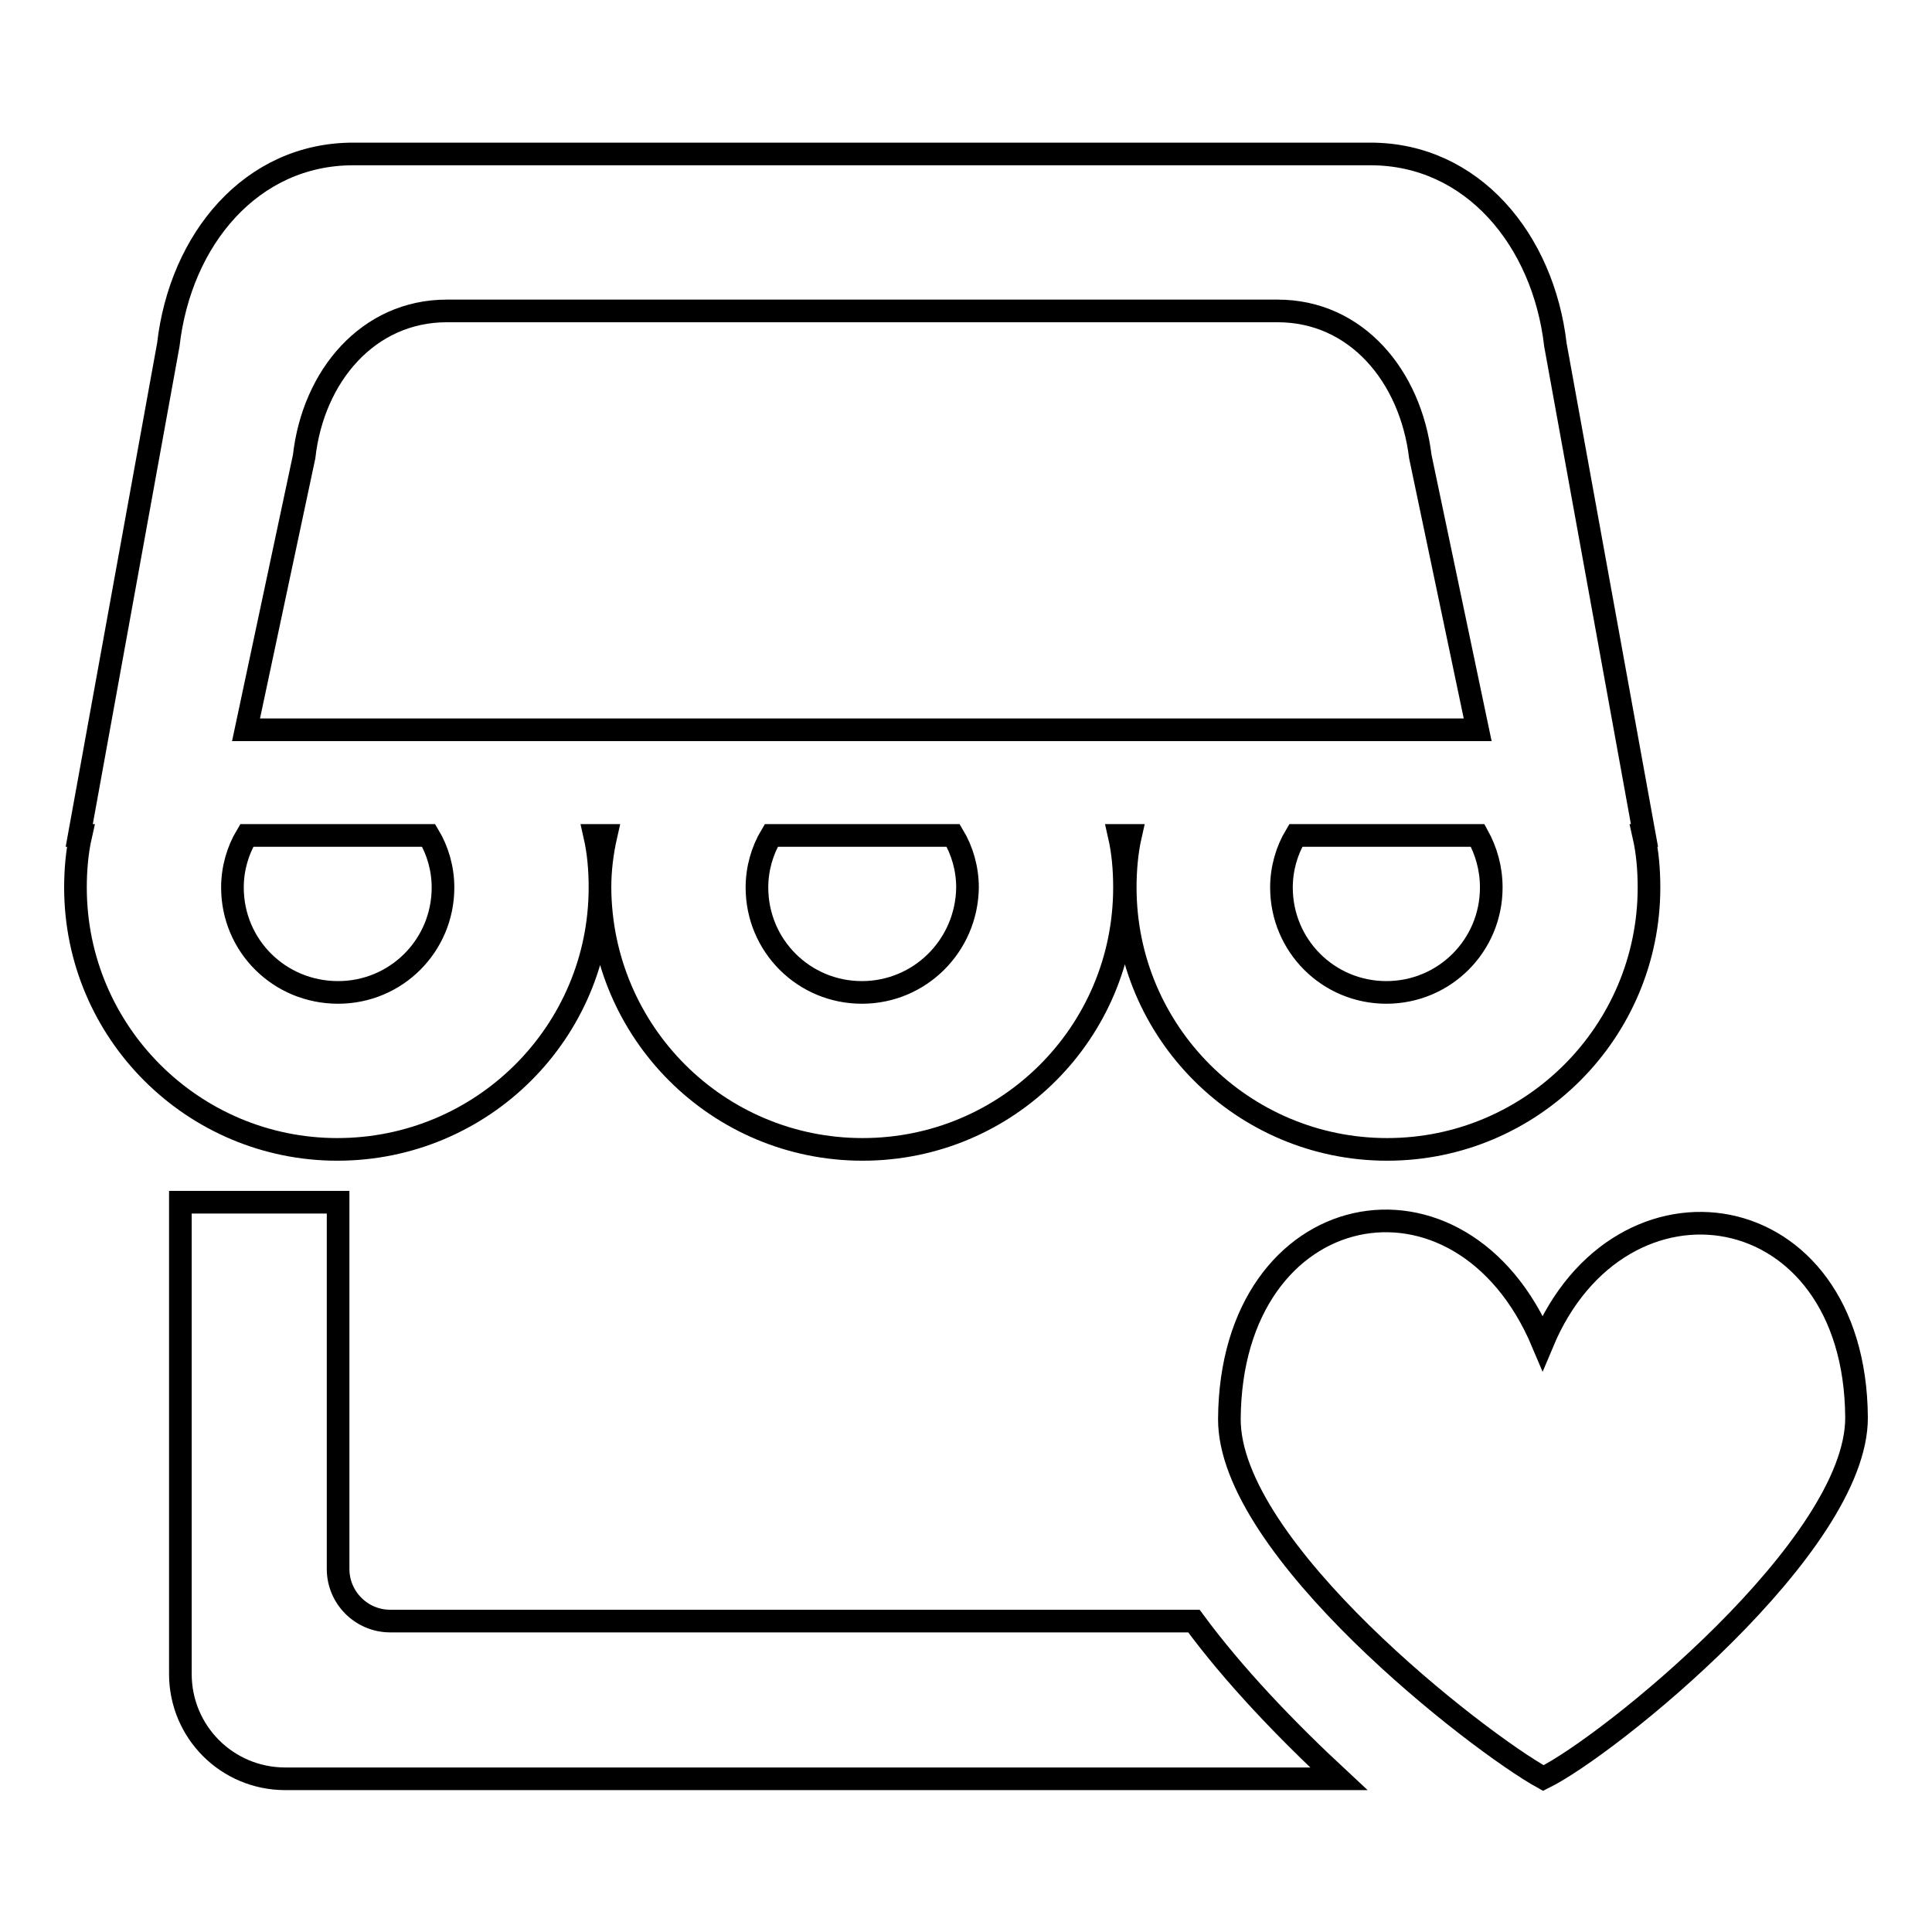 <?xml version="1.0" encoding="utf-8"?>
<!-- Svg Vector Icons : http://www.onlinewebfonts.com/icon -->
<!DOCTYPE svg PUBLIC "-//W3C//DTD SVG 1.1//EN" "http://www.w3.org/Graphics/SVG/1.1/DTD/svg11.dtd">
<svg version="1.1" xmlns="http://www.w3.org/2000/svg" xmlns:xlink="http://www.w3.org/1999/xlink" x="0px" y="0px" viewBox="0 0 256 256" enable-background="new 0 0 256 256" xml:space="preserve">
<g><g><path stroke-width="3" fill-opacity="0" stroke="#000000"  d="M158.2,214.8H51.7c-3.8,0-6.9-3.1-6.9-6.9v-48.6l0,0H23.9v62.5c0,7.7,6.2,13.9,13.9,13.9h139.6C170.4,229.2,163.5,222,158.2,214.8z"/><path stroke-width="3" fill-opacity="0" stroke="#000000"  d="M79.5,117.6c0-2.4-0.2-4.7-0.7-6.9h1.5C79.8,112.9,79.5,115.2,79.5,117.6c0.1,19.2,15.6,34.7,34.8,34.7c19.2,0,34.7-15.5,34.7-34.7c0-2.4-0.2-4.7-0.7-6.9h1.5c-0.5,2.2-0.7,4.6-0.7,6.9c0,19.2,15.6,34.7,34.7,34.7c19.2,0,34.7-15.6,34.7-34.7c0-2.4-0.2-4.7-0.7-6.9h0.1l-11.8-65c-1.6-13.9-11-25.3-24.5-25.3H46.8c-13.5,0-22.9,11.3-24.5,25.3l-11.8,65h0.2c-0.5,2.2-0.7,4.6-0.7,6.9c0,19.2,15.6,34.7,34.7,34.7C63.9,152.3,79.5,136.8,79.5,117.6z M114.2,131.5c-7.7,0-13.9-6.2-13.9-13.9c0-2.5,0.7-4.9,1.9-6.9h24.1c1.2,2,1.9,4.4,1.9,6.9C128.1,125.3,121.9,131.5,114.2,131.5z M197.6,117.6c0,7.7-6.2,13.9-13.9,13.9c-7.7,0-13.9-6.2-13.9-13.9c0-2.5,0.7-4.9,1.9-6.9h24.1C196.9,112.7,197.6,115,197.6,117.6z M40.3,60.5c1.2-10.7,8.5-19.3,18.9-19.3h110.1c10.4,0,17.6,8.6,18.9,19.3l7.6,36.2H32.6L40.3,60.5z M30.8,117.6c0-2.5,0.7-4.9,1.9-6.9h24.1c1.2,2,1.9,4.4,1.9,6.9c0,7.7-6.2,13.9-13.9,13.9C37,131.5,30.8,125.3,30.8,117.6z"/><path stroke-width="3" fill-opacity="0" stroke="#000000"  d="M204.4,177.9c-10.8-25.6-41.3-19.6-41.5,10.1c-0.1,17.2,32.9,42.8,41.6,47.6c8.6-4.2,41.6-30.8,41.5-47.8C245.8,158,214.7,153.3,204.4,177.9z"/></g></g>
</svg>